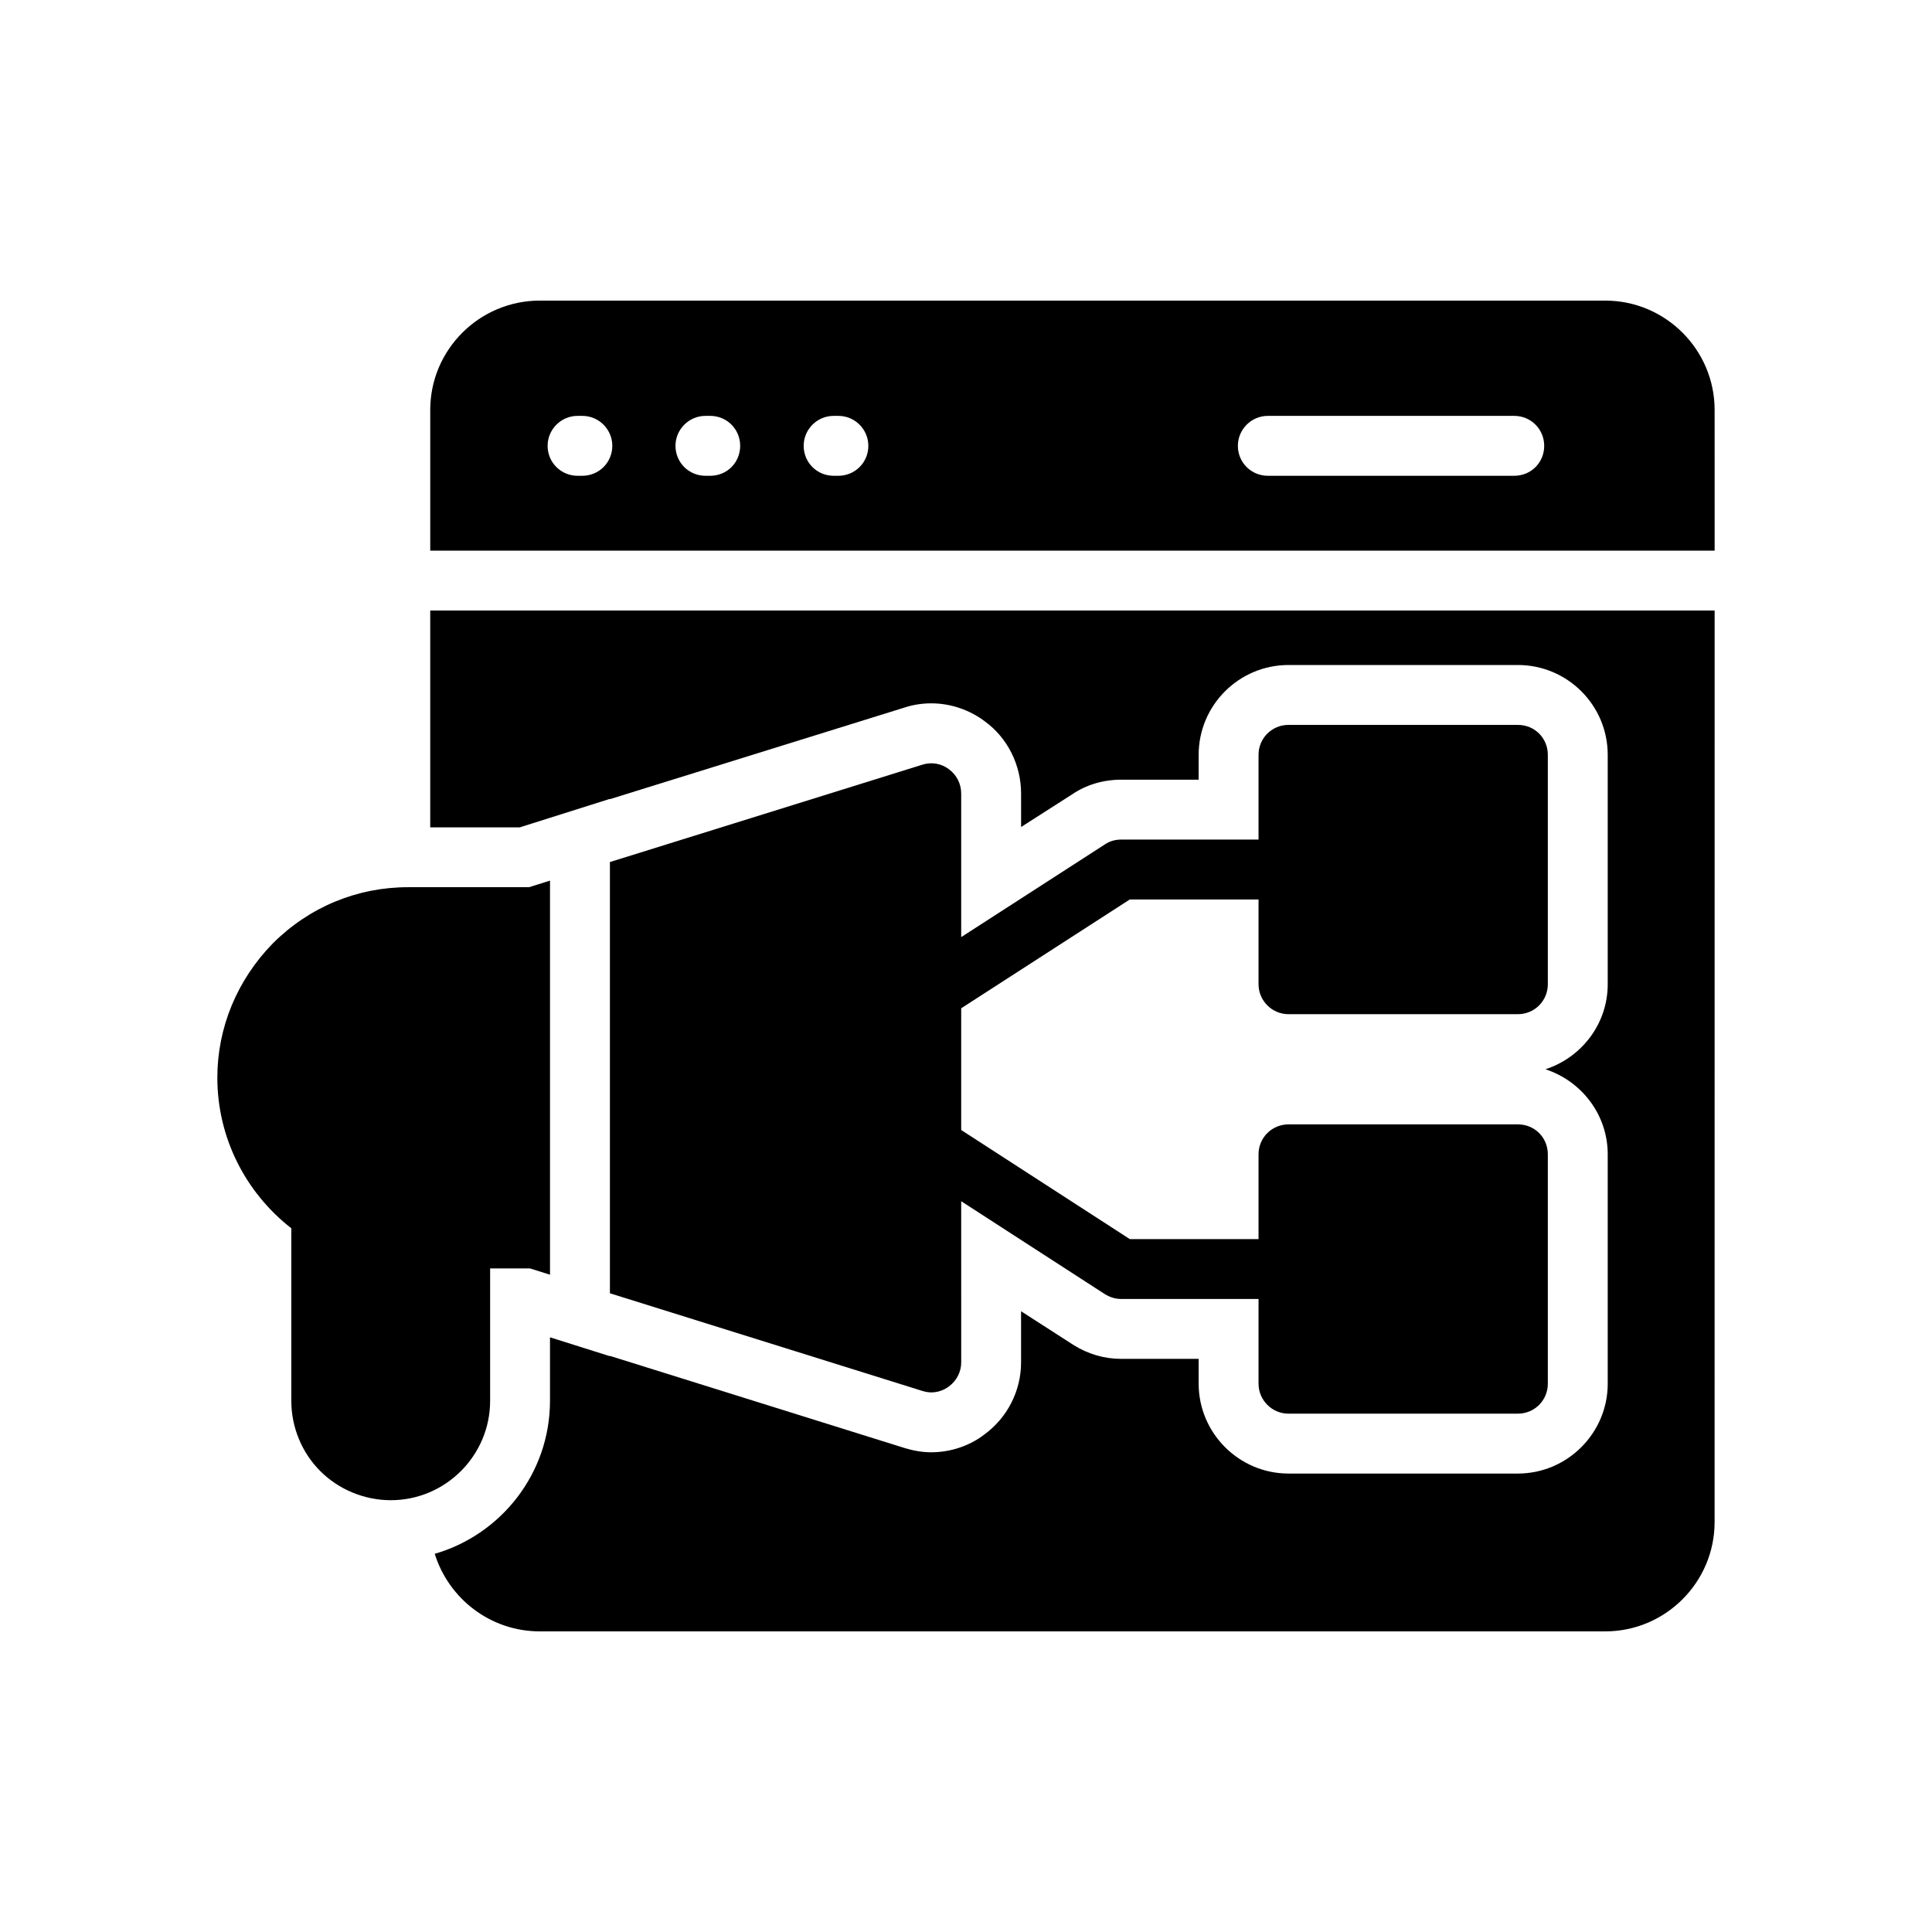 <?xml version="1.0" encoding="UTF-8"?>
<!-- Uploaded to: SVG Repo, www.svgrepo.com, Generator: SVG Repo Mixer Tools -->
<svg fill="#000000" width="800px" height="800px" version="1.1" viewBox="144 144 512 512" xmlns="http://www.w3.org/2000/svg">
 <g>
  <path d="m598.39 252.63c0-15.953-13.016-28.965-28.965-28.965l-282.36-0.004c-16.031 0-29.047 13.016-29.047 28.965v37.297h340.38zm-300.06 17.457h-1.27c-4.363 0-7.938-3.492-7.938-7.938 0-4.363 3.57-7.938 7.938-7.938h1.27c4.363 0 7.938 3.57 7.938 7.938-0.004 4.445-3.574 7.938-7.938 7.938zm33.887 0h-1.27c-4.363 0-7.938-3.492-7.938-7.938 0-4.363 3.57-7.938 7.938-7.938h1.27c4.445 0 7.938 3.57 7.938 7.938-0.004 4.445-3.496 7.938-7.938 7.938zm33.965 0h-1.262c-4.375 0-7.938-3.492-7.938-7.938 0-4.363 3.562-7.938 7.938-7.938h1.262c4.363 0 7.938 3.57 7.938 7.938 0 4.445-3.574 7.938-7.938 7.938zm179.11 0h-65.305c-4.375 0-7.938-3.492-7.938-7.938 0-4.363 3.562-7.938 7.938-7.938h65.305c4.445 0 7.938 3.57 7.938 7.938 0 4.445-3.492 7.938-7.938 7.938z"/>
  <path d="m305.63 355.71v0.078l78.09-24.285c2.152-0.715 4.602-1.113 7.07-1.113 5.148 0 10.238 1.746 14.285 4.84 5.871 4.285 9.523 11.43 9.523 19.047v8.887l13.648-8.73c3.492-2.379 8.008-3.809 12.855-3.809h20.555v-6.586c0-13.176 10.707-23.809 23.809-23.809h60.789c13.094 0 23.809 10.633 23.809 23.809v60.789c0 10.555-6.984 19.441-16.508 22.539 9.523 3.094 16.508 11.984 16.508 22.539v60.789c0 13.094-10.715 23.809-23.809 23.809h-60.789c-13.102 0-23.809-10.715-23.809-23.809v-6.586h-20.555c-4.453 0-8.816-1.27-12.699-3.731l-13.809-8.887v13.57c0 7.539-3.652 14.68-9.77 19.125-3.801 2.938-8.887 4.684-14.039 4.684-2.301 0-4.602-0.398-6.984-1.109l-78.176-24.441v0.078l-15.871-5v16.824c0 19.203-12.938 35.473-30.547 40.551 3.723 11.902 14.754 20.555 27.855 20.555h282.36c15.945 0 28.965-13.016 28.965-28.965l0.008-241.57h-340.38v57.457h23.738z"/>
  <path d="m221.2 469.51v45.711c0 6.984 2.769 13.73 7.691 18.648 4.922 4.922 11.754 7.699 18.656 7.699 14.516 0 26.34-11.824 26.34-26.348v-35.078h10.555l5.316 1.668v-104.44l-5.555 1.746h-32.062c-13.484 0-26.188 5.238-35.871 14.922-9.441 9.684-14.672 22.301-14.672 35.555 0 15.711 7.301 30.312 19.602 39.914z"/>
  <path d="m395.47 347.85c-1.984-1.508-4.602-1.984-7.062-1.191l-82.773 25.793v114.28l82.773 25.871c0.793 0.238 1.578 0.398 2.383 0.398 1.668 0 3.332-0.555 4.684-1.586 2.062-1.508 3.254-3.891 3.254-6.348l-0.004-42.73 38.09 24.633c1.27 0.793 2.777 1.27 4.285 1.27h36.426v22.457c0 4.363 3.57 7.938 7.938 7.938h60.789c4.445 0 7.938-3.57 7.938-7.938v-60.789c0-4.445-3.492-7.938-7.938-7.938h-60.789c-4.363 0-7.938 3.492-7.938 7.938v22.461h-34.125l-44.676-28.906v-32.258l44.676-28.832h34.125v22.457c0 4.363 3.57 7.938 7.938 7.938h60.789c4.445 0 7.938-3.57 7.938-7.938v-60.789c0-4.445-3.492-7.938-7.938-7.938h-60.789c-4.363 0-7.938 3.492-7.938 7.938v22.457h-36.426c-1.508 0-3.016 0.398-4.285 1.27l-38.09 24.574v-38.066c0-2.535-1.191-4.914-3.254-6.422z"/>
 </g>
</svg>